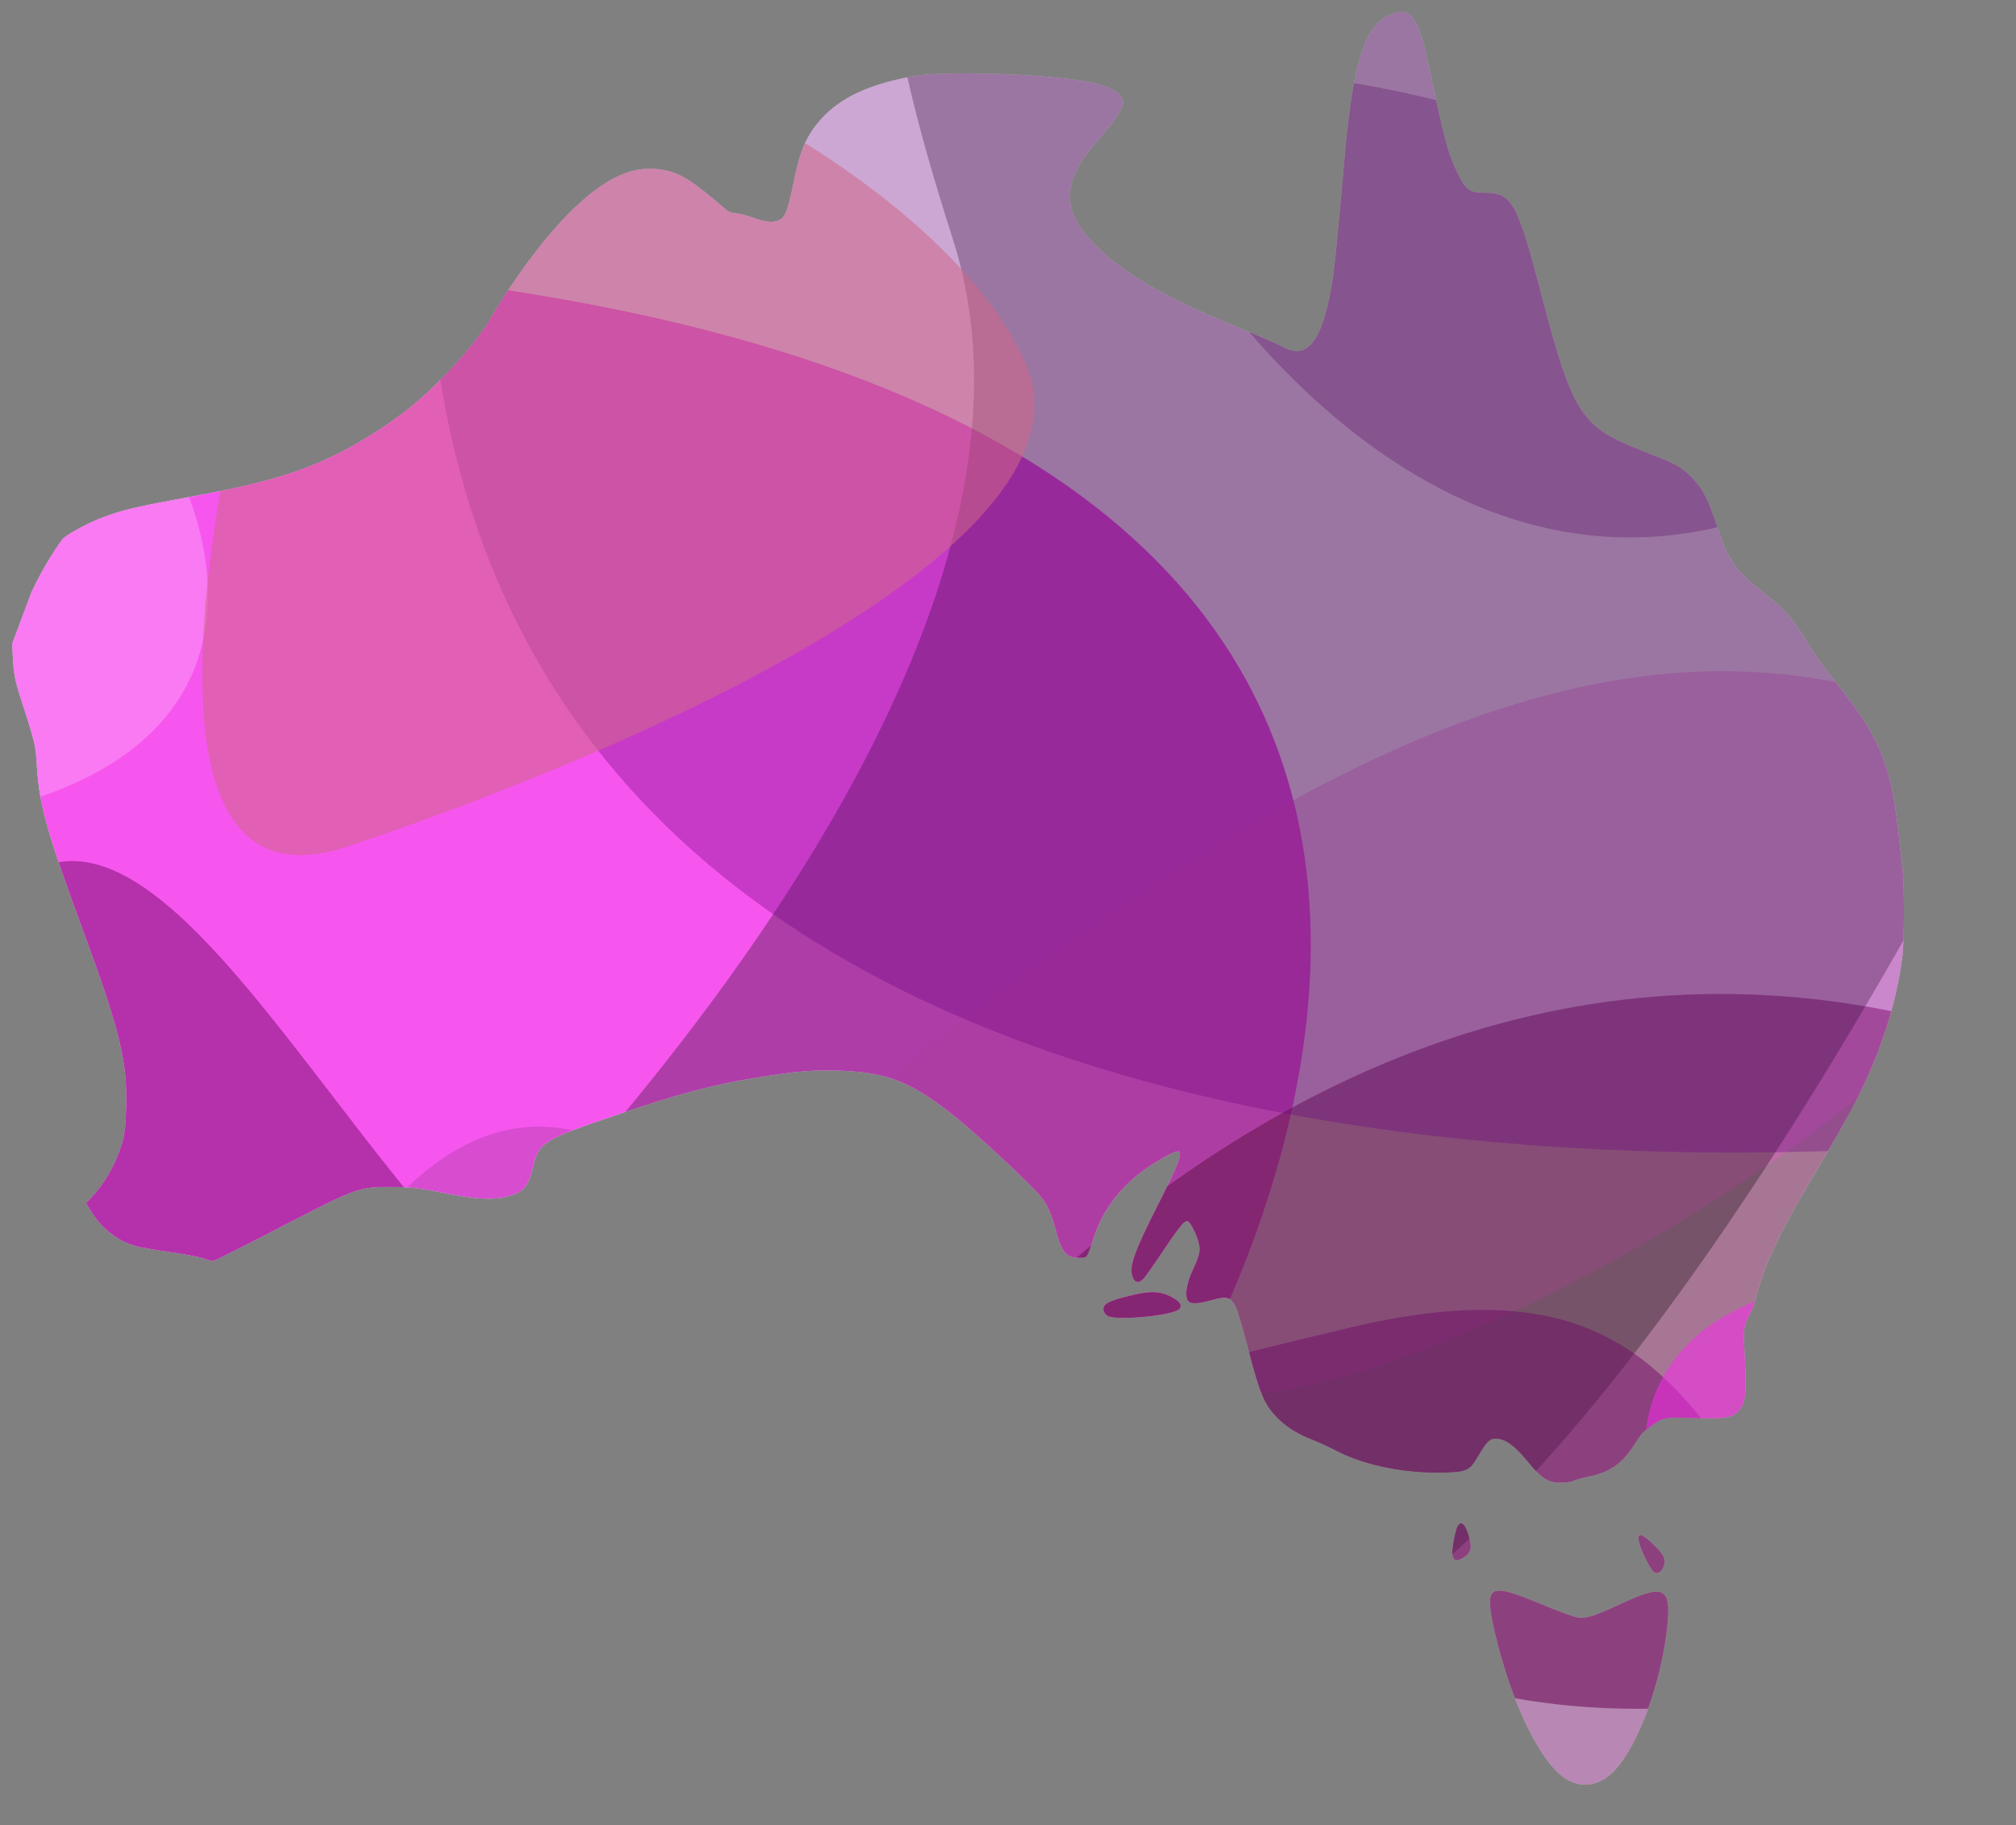 <?xml version="1.0" encoding="UTF-8" standalone="no"?>
<svg
   viewBox="20.847 41.693 242.055 219.144"
   version="1.1"
   id="svg1030"
   sodipodi:docname="australia outline pink.svg"
   inkscape:version="1.1.1 (3bf5ae0d25, 2021-09-20)"
   width="242.055"
   height="219.144"
   xmlns:inkscape="http://www.inkscape.org/namespaces/inkscape"
   xmlns:sodipodi="http://sodipodi.sourceforge.net/DTD/sodipodi-0.dtd"
   xmlns:xlink="http://www.w3.org/1999/xlink"
   xmlns="http://www.w3.org/2000/svg"
   xmlns:svg="http://www.w3.org/2000/svg"
   xmlns:rdf="http://www.w3.org/1999/02/22-rdf-syntax-ns#"
   xmlns:cc="http://creativecommons.org/ns#"
   xmlns:dc="http://purl.org/dc/elements/1.1/">
  <rect x="20.847" y="41.693" width="242.055" height="219.144" fill="#808080" stroke="none"/>
  <sodipodi:namedview
     id="namedview1032"
     pagecolor="#505050"
     bordercolor="#eeeeee"
     borderopacity="1"
     inkscape:pageshadow="0"
     inkscape:pageopacity="0"
     inkscape:pagecheckerboard="0"
     showgrid="false"
     showguides="true"
     inkscape:zoom="6.721621"
     inkscape:cx="67.840778"
     inkscape:cy="95.884609"
     inkscape:window-width="3840"
     inkscape:window-height="2066"
     inkscape:window-x="-11"
     inkscape:window-y="-11"
     inkscape:window-maximized="1"
     inkscape:current-layer="g4123"
     showborder="true"
     borderlayer="false"
     fit-margin-top="0"
     fit-margin-left="0"
     fit-margin-right="0"
     fit-margin-bottom="0" />
  <defs
     id="defs996">
    <linearGradient
       id="linearGradient1052"
       inkscape:swatch="solid">
      <stop
         style="stop-color:#af8565;stop-opacity:1;"
         offset="0"
         id="stop1050" />
    </linearGradient>
    <linearGradient
       id="linearGradient5862">
      <stop
         style="stop-color:#f9e295;stop-opacity:1;"
         offset="0"
         id="stop5864" />
      <stop
         id="stop5876"
         offset="0.125"
         style="stop-color:#f7dd84;stop-opacity:1;" />
      <stop
         id="stop5874"
         offset="0.206"
         style="stop-color:#ffffff;stop-opacity:1;" />
      <stop
         id="stop5870"
         offset="0.301"
         style="stop-color:#f4ce51;stop-opacity:1;" />
      <stop
         style="stop-color:#f9e7aa;stop-opacity:1;"
         offset="0.341"
         id="stop5872" />
      <stop
         style="stop-color:#efbb0e;stop-opacity:1;"
         offset="1"
         id="stop5866" />
    </linearGradient>
    <linearGradient
       id="linearGradient5762">
      <stop
         style="stop-color:#2d3335;stop-opacity:1;"
         offset="0"
         id="stop5764" />
      <stop
         id="stop5770"
         offset="0.5"
         style="stop-color:#4c464a;stop-opacity:1;" />
      <stop
         style="stop-color:#384042;stop-opacity:1;"
         offset="1"
         id="stop5766" />
    </linearGradient>
    <linearGradient
       id="linearGradient5745">
      <stop
         style="stop-color:#d0e9f2;stop-opacity:0;"
         offset="0"
         id="stop5747" />
      <stop
         id="stop5753"
         offset="0.839"
         style="stop-color:#d0e9f2;stop-opacity:0;" />
      <stop
         style="stop-color:#d0e9f2;stop-opacity:0.282;"
         offset="0.943"
         id="stop5755" />
      <stop
         style="stop-color:#d0e9f2;stop-opacity:1;"
         offset="1"
         id="stop5749" />
    </linearGradient>
    <clipPath
       clipPathUnits="userSpaceOnUse"
       id="clipPath5383">
      <path
         style="fill:#ceeeab;fill-opacity:1;stroke:none"
         d="m 9,12.25 c 0,0 7.5,13 11.75,27.75 C 25,54.75 27,65.5 27,65.5 c 0,0 -5.5,12.75 -8.25,24.75 -2.75,12 -5.75,23 -5.75,23 0,0 5.75,16 9.25,30 3.5,14 3.75,24.25 3.75,24.25 0,0 -4,10.25 -7.5,24.25 -3.5,14 -5,30.75 -5,30.75 0,0 9.25,-2 28.5,1.25 19.25,3.25 32.25,6 32.25,6 0,0 12.75,-2.75 24,-6.25 11.25,-3.5 16.25,-6.5 16.25,-6.5 0,0 5.5,0.5 22.5,6.25 17,5.75 29.25,8.5 29.25,8.5 0,0 13,-2.75 26,-5.75 13,-3 26.5,-8 26.5,-8 0,0 -0.75,-5 4.25,-24.5 5,-19.5 8.75,-28 8.75,-28 0,0 -0.5,-4.5 -3.75,-19.75 C 224.75,130.5 218,116 218,116 c 0,0 1.75,-10.5 6.75,-23.75 C 229.75,79 235,65.5 235,65.5 c 0,0 -4.75,-15.25 -7.5,-29.75 C 224.75,21.25 219.25,10 219.25,10 c 0,0 -24.25,9 -31.75,10.5 -7.5,1.5 -21,5.25 -21,5.25 0,0 -9.75,-4.25 -22,-8.5 -12.25,-4.25 -29.75,-5.5 -29.75,-5.5 0,0 -3.25,3.5 -22,8 -18.75,4.5 -27.5,5.75 -27.5,5.75 0,0 -18.5,-9 -31.5,-11.5 -13,-2.5 -24,-2 -24.75,-1.75 z"
         id="path5385" />
    </clipPath>
    <clipPath
       clipPathUnits="userSpaceOnUse"
       id="clipPath5426">
      <path
         style="fill:#ceeeab;fill-opacity:1;stroke:none"
         d="m 9,12.25 c 0,0 7.5,13 11.75,27.75 C 25,54.75 27,65.5 27,65.5 c 0,0 -5.5,12.75 -8.25,24.75 -2.75,12 -5.75,23 -5.75,23 0,0 5.75,16 9.25,30 3.5,14 3.75,24.25 3.75,24.25 0,0 -4,10.25 -7.5,24.25 -3.5,14 -5,30.75 -5,30.75 0,0 9.25,-2 28.5,1.25 19.25,3.25 32.25,6 32.25,6 0,0 12.75,-2.75 24,-6.25 11.25,-3.5 16.25,-6.5 16.25,-6.5 0,0 5.5,0.5 22.5,6.25 17,5.75 29.25,8.5 29.25,8.5 0,0 13,-2.75 26,-5.75 13,-3 26.5,-8 26.5,-8 0,0 -0.75,-5 4.25,-24.5 5,-19.5 8.75,-28 8.75,-28 0,0 -0.5,-4.5 -3.75,-19.75 C 224.75,130.5 218,116 218,116 c 0,0 1.75,-10.5 6.75,-23.75 C 229.75,79 235,65.5 235,65.5 c 0,0 -4.75,-15.25 -7.5,-29.75 C 224.75,21.25 219.25,10 219.25,10 c 0,0 -24.25,9 -31.75,10.5 -7.5,1.5 -21,5.25 -21,5.25 0,0 -9.75,-4.25 -22,-8.5 -12.25,-4.25 -29.75,-5.5 -29.75,-5.5 0,0 -3.25,3.5 -22,8 -18.75,4.5 -27.5,5.75 -27.5,5.75 0,0 -18.5,-9 -31.5,-11.5 -13,-2.5 -24,-2 -24.75,-1.75 z"
         id="path5428" />
    </clipPath>
    <clipPath
       clipPathUnits="userSpaceOnUse"
       id="clipPath5466">
      <path
         style="fill:#ceeeab;fill-opacity:1;stroke:none"
         d="m 9,12.25 c 0,0 7.5,13 11.75,27.75 C 25,54.75 27,65.5 27,65.5 c 0,0 -5.5,12.75 -8.25,24.75 -2.75,12 -5.75,23 -5.75,23 0,0 5.75,16 9.25,30 3.5,14 3.75,24.25 3.75,24.25 0,0 -4,10.25 -7.5,24.25 -3.5,14 -5,30.75 -5,30.75 0,0 9.25,-2 28.5,1.25 19.25,3.25 32.25,6 32.25,6 0,0 12.75,-2.75 24,-6.25 11.25,-3.5 16.25,-6.5 16.25,-6.5 0,0 5.5,0.5 22.5,6.25 17,5.75 29.25,8.5 29.25,8.5 0,0 13,-2.75 26,-5.75 13,-3 26.5,-8 26.5,-8 0,0 -0.75,-5 4.25,-24.5 5,-19.5 8.75,-28 8.75,-28 0,0 -0.5,-4.5 -3.75,-19.75 C 224.75,130.5 218,116 218,116 c 0,0 1.75,-10.5 6.75,-23.75 C 229.75,79 235,65.5 235,65.5 c 0,0 -4.75,-15.25 -7.5,-29.75 C 224.75,21.25 219.25,10 219.25,10 c 0,0 -24.25,9 -31.75,10.5 -7.5,1.5 -21,5.25 -21,5.25 0,0 -9.75,-4.25 -22,-8.5 -12.25,-4.25 -29.75,-5.5 -29.75,-5.5 0,0 -3.25,3.5 -22,8 -18.75,4.5 -27.5,5.75 -27.5,5.75 0,0 -18.5,-9 -31.5,-11.5 -13,-2.5 -24,-2 -24.75,-1.75 z"
         id="path5468" />
    </clipPath>
    <radialGradient
       id="radialGradient5751"
       cx="128"
       cy="86"
       r="47"
       gradientUnits="userSpaceOnUse"
       gradientTransform="matrix(1.021,0,0,-1.021,-212.723,173.83)"
       xlink:href="#linearGradient5745" />
    <linearGradient
       id="linearGradient5768"
       x1="123"
       y1="150.375"
       x2="133"
       y2="150.375"
       gradientUnits="userSpaceOnUse"
       gradientTransform="matrix(-1,0,0,1,46,0)"
       xlink:href="#linearGradient5762" />
    <linearGradient
       id="linearGradient5778"
       x1="128"
       y1="134.359"
       x2="130.875"
       y2="143.359"
       gradientUnits="userSpaceOnUse"
       gradientTransform="translate(-210)"
       xlink:href="#linearGradient5762" />
    <linearGradient
       id="linearGradient5762-9">
      <stop
         style="stop-color:#2d3335;stop-opacity:1;"
         offset="0"
         id="stop5764-6" />
      <stop
         id="stop5770-3"
         offset="0.5"
         style="stop-color:#4c464a;stop-opacity:1;" />
      <stop
         style="stop-color:#384042;stop-opacity:1;"
         offset="1"
         id="stop5766-6" />
    </linearGradient>
    <linearGradient
       y2="150.375"
       x2="133"
       y1="150.375"
       x1="123"
       gradientTransform="matrix(-2,0,0,1.77,174,-86.65)"
       gradientUnits="userSpaceOnUse"
       id="linearGradient5798"
       xlink:href="#linearGradient5762-9" />
    <linearGradient
       id="linearGradient5868"
       x1="120"
       y1="186.5"
       x2="136"
       y2="186.5"
       gradientUnits="userSpaceOnUse"
       gradientTransform="translate(-210)"
       xlink:href="#linearGradient5862" />
    <linearGradient
       id="linearGradient5862-1">
      <stop
         style="stop-color:#f9e295;stop-opacity:1;"
         offset="0"
         id="stop5864-0" />
      <stop
         id="stop5876-0"
         offset="0.125"
         style="stop-color:#f7dd84;stop-opacity:1;" />
      <stop
         id="stop5874-6"
         offset="0.206"
         style="stop-color:#ffffff;stop-opacity:1;" />
      <stop
         id="stop5870-4"
         offset="0.301"
         style="stop-color:#f4ce51;stop-opacity:1;" />
      <stop
         style="stop-color:#f9e7aa;stop-opacity:1;"
         offset="0.341"
         id="stop5872-4" />
      <stop
         style="stop-color:#efbb0e;stop-opacity:1;"
         offset="1"
         id="stop5866-3" />
    </linearGradient>
    <linearGradient
       y2="186.5"
       x2="136"
       y1="186.5"
       x1="120"
       gradientUnits="userSpaceOnUse"
       id="linearGradient5899"
       gradientTransform="translate(-210,67)"
       xlink:href="#linearGradient5862-1" />
    <clipPath
       clipPathUnits="userSpaceOnUse"
       id="clipPath4127">
      <use
         x="0"
         y="0"
         xlink:href="#g4123"
         id="use4129" />
    </clipPath>
    <clipPath
       clipPathUnits="userSpaceOnUse"
       id="clipPath4152">
      <path
         id="path4154"
         style="display:inline;fill:#ffffff;fill-rule:nonzero;stroke-width:0.02;paint-order:fill"
         d="m 189.156,43.13 c -0.489,-0.016 -1.052,0.163 -1.723,0.496 -2.8,1.39 -4.15,5.853 -5.129,16.816 -0.959,10.827 -1.214,13.432 -1.586,15.645 -1.136,6.598 -2.975,8.889 -5.854,7.244 -0.489,-0.274 -2.41,-1.117 -4.27,-1.881 -9.221,-3.681 -14.722,-6.793 -18.148,-10.238 -3.152,-3.152 -3.857,-5.678 -2.447,-8.85 0.509,-1.175 1.273,-2.213 3.23,-4.465 1.684,-1.958 2.428,-3.152 2.447,-3.936 0,-1.136 -1.586,-1.997 -4.641,-2.525 -5.071,-0.881 -16.759,-1.234 -20.322,-0.627 -5.325,0.92 -8.85,2.527 -11.219,5.111 -1.801,1.997 -2.584,3.778 -3.367,7.693 -0.529,2.682 -0.899,3.837 -1.369,4.268 -0.646,0.587 -1.744,0.587 -3.33,0 -0.803,-0.294 -1.8,-0.547 -2.191,-0.566 -0.392,-0.02 -0.882,-0.177 -1.078,-0.334 -4.209,-3.622 -5.559,-4.483 -7.654,-4.875 -3.602,-0.685 -6.99,0.863 -11.316,5.17 -3.133,3.152 -6.637,7.87 -9.672,13.039 -1.645,2.78 -6.029,7.577 -9.494,10.357 -2.467,1.977 -5.952,4.188 -8.771,5.578 -4.601,2.271 -9.046,3.545 -17.66,5.111 -6.206,1.136 -7.989,1.547 -10.24,2.389 -1.742,0.646 -3.935,1.801 -4.875,2.545 -0.235,0.196 -2.24,3.041 -3.846,6.486 l -2.32,6.199 0.098,1.959 c 0.078,1.449 0.255,2.446 0.686,3.816 2.075,6.48 2.015,6.227 2.191,9.105 0.294,4.523 1.234,7.89 5.58,19.676 4.425,12.002 5.327,15.78 5.131,21.301 -0.078,2.212 -0.196,3.191 -0.529,4.248 -0.744,2.369 -2.016,4.621 -3.562,6.285 l -0.725,0.783 0.744,1.174 c 1.273,1.997 3.151,3.407 5.305,3.994 0.489,0.137 2.291,0.451 4.014,0.686 1.723,0.255 3.524,0.587 4.014,0.764 0.489,0.176 1.017,0.314 1.174,0.314 0.157,0 3.779,-1.821 8.027,-4.033 9.163,-4.758 9.477,-4.875 13.412,-4.855 2.271,0.02 3.269,0.116 5.873,0.645 3.955,0.803 6.226,0.96 7.891,0.529 2.134,-0.548 2.623,-1.117 3.27,-3.838 0.646,-2.663 1.271,-3.053 10.277,-6.088 7.127,-2.428 11.2,-3.506 16.447,-4.367 4.875,-0.783 6.871,-0.959 10.062,-0.842 5.913,0.215 8.831,1.431 14.332,5.934 2.173,1.782 7.146,6.382 9.006,8.32 1.468,1.547 1.86,2.29 2.604,4.992 0.724,2.623 1.233,3.211 2.74,3.211 1.077,0 0.922,0.216 1.881,-2.643 1.312,-3.896 4.091,-7.049 8.301,-9.379 1.057,-0.587 1.722,-0.842 1.84,-0.725 0.392,0.392 -0.137,1.723 -2.584,6.539 -2.682,5.306 -3.348,7.108 -3.035,8.322 0.215,0.842 0.706,1.036 1.293,0.488 0.215,-0.196 1.312,-1.742 2.428,-3.426 1.116,-1.684 2.232,-3.211 2.467,-3.367 0.411,-0.294 0.47,-0.294 0.725,0.019 0.587,0.783 1.193,2.35 1.193,3.133 0,0.548 -0.255,1.331 -0.783,2.428 -0.822,1.703 -1.056,3.348 -0.547,3.857 0.333,0.333 1.213,0.292 2.857,-0.178 1.762,-0.489 2.174,-0.372 2.781,0.803 0.235,0.45 0.879,2.643 1.467,4.875 1.547,5.952 2.017,7.009 3.857,8.771 1.077,0.998 2.212,1.684 4.111,2.428 0.568,0.215 1.919,0.842 2.977,1.391 3.25,1.645 8.163,2.604 12.666,2.467 2.702,-0.078 3.035,-0.236 4.033,-1.939 1.077,-1.821 1.371,-2.133 2.154,-2.133 1.077,0 2.213,0.802 3.682,2.584 0.51,0.629 0.937,1.121 1.324,1.502 0.95,0.934 1.658,1.199 2.729,1.199 0.646,0 1.349,-0.097 1.564,-0.215 0.235,-0.117 1.039,-0.353 1.803,-0.51 2.565,-0.529 4.012,-1.526 5.48,-3.777 0.881,-1.37 1.039,-1.547 1.881,-2.174 1.586,-1.194 1.781,-1.213 5.188,-1.096 3.642,0.137 4.602,-1.6e-4 5.385,-0.744 0.881,-0.842 1.057,-1.997 0.881,-5.678 -0.235,-4.483 -0.256,-4.348 0.547,-5.992 0.392,-0.822 0.725,-1.664 0.725,-1.859 0,-0.196 0.352,-1.409 0.783,-2.682 0.92,-2.721 2.761,-6.423 5.502,-11.004 2.995,-5.051 4.933,-8.417 5.893,-10.375 2.917,-5.815 4.758,-11.59 5.443,-17.131 0.235,-2.017 0.255,-8.556 0,-10.572 -0.098,-0.803 -0.314,-2.801 -0.49,-4.406 -0.861,-8.027 -2.29,-11.433 -7.615,-18.012 -1.116,-1.41 -2.643,-3.544 -3.367,-4.758 -1.684,-2.78 -2.644,-3.856 -5.482,-6.107 -3.23,-2.584 -3.914,-3.603 -5.363,-7.93 -0.998,-2.995 -1.626,-4.229 -2.762,-5.463 -1.136,-1.233 -1.996,-1.781 -4.287,-2.662 -5.482,-2.134 -6.813,-2.859 -8.398,-4.641 -1.84,-2.056 -3.172,-5.56 -5.502,-14.547 -2.937,-11.336 -3.604,-12.529 -6.795,-12.529 -1.899,0 -2.388,-0.352 -3.367,-2.408 -1.175,-2.467 -1.507,-3.74 -3.465,-12.941 -0.954,-4.537 -1.744,-6.322 -3.211,-6.369 z m -29.908,153.697 c -0.781,-0.002 -1.7,0.156 -2.904,0.469 -2.349,0.587 -3.016,0.94 -3.016,1.566 0,0.294 0.197,0.607 0.49,0.803 0.979,0.646 8.045,-0.039 8.652,-0.842 0.352,-0.47 8.2e-4,-0.94 -1.154,-1.508 -0.646,-0.323 -1.288,-0.486 -2.068,-0.488 z m 36.994,27.748 c -0.137,0.014 -0.269,0.134 -0.391,0.365 -0.274,0.529 -0.625,2.33 -0.625,3.172 0,0.94 0.391,1.134 1.252,0.645 0.92,-0.529 1.136,-1.134 0.822,-2.309 -0.324,-1.252 -0.708,-1.909 -1.059,-1.873 z m 21.562,1.406 c -0.213,0.002 -0.275,0.243 -0.201,0.721 0.176,0.998 1.409,3.505 1.859,3.76 0.509,0.274 0.96,-0.08 1.195,-0.883 0.215,-0.783 -0.118,-1.37 -1.508,-2.682 -0.666,-0.614 -1.104,-0.918 -1.346,-0.916 z m -16.908,6.676 c -0.395,-0.007 -0.657,0.088 -0.834,0.271 -0.47,0.45 -0.431,1.742 0.156,4.307 1.997,8.849 5.717,16.445 8.889,18.168 1.801,0.998 3.816,0.627 5.422,-0.979 2.937,-2.937 5.815,-10.69 6.52,-17.582 0.47,-4.562 -0.449,-5.012 -5.461,-2.662 -3.387,1.586 -4.288,1.86 -5.385,1.684 -0.431,-0.059 -2.368,-0.783 -4.307,-1.586 -2.625,-1.104 -4.131,-1.606 -5,-1.621 z" />
    </clipPath>
  </defs>
  <title
     id="title3594">australia outline pink</title>
  <g
     id="g4125"
     clip-path="url(#clipPath4152)"
     inkscape:label="g4125">
    <g
       inkscape:label="Clip"
       id="g4123">
      <path
         id="path3064"
         style="display:inline;fill:#ffffff;stroke-width:19.006;stroke-linejoin:bevel;stroke-dashoffset:1.8"
         d="M 20.847,41.693 H 262.902 V 260.837 H 20.847 Z" />
      <path
         style="display:inline;fill:#f40de6;fill-opacity:0.698;stroke:none;stroke-width:1px;stroke-linecap:butt;stroke-linejoin:miter;stroke-opacity:1"
         d="m 158.909,216.056 c 0,0 79.743,-119.763 -84.801,-140.591 C -90.436,54.636 -18.132,214.568 20.847,213.08 c 38.979,-1.488 138.062,2.975 138.062,2.975 z"
         id="path1417" />
      <path
         style="display:inline;fill:#5d013b;fill-opacity:0.537;stroke:none;stroke-width:1px;stroke-linecap:butt;stroke-linejoin:miter;stroke-opacity:1"
         d="m 107.88,243.579 c 0,0 56.683,-103.546 147.583,-78.701 90.901,24.845 -19.043,79.891 -19.043,79.891 0,0 -30.499,8.183 -57.427,-7.885 -26.928,-16.068 -71.114,6.695 -71.114,6.695 z"
         id="path1622" />
      <path
         style="display:inline;fill:#f559d6;fill-opacity:0.299;stroke:none;stroke-width:1px;stroke-linecap:butt;stroke-linejoin:miter;stroke-opacity:1"
         d="m 152.958,203.856 c 0,0 -58.617,-8.48 -15.919,-40.318 42.698,-31.838 82.272,-53.112 121.548,-34.069 39.276,19.043 -64.865,85.694 -94.769,79.296 -29.904,-6.397 -10.86,-4.91 -10.86,-4.91 z"
         id="path2016" />
      <path
         style="display:inline;fill:#630069;fill-opacity:0.299;stroke:none;stroke-width:1px;stroke-linecap:butt;stroke-linejoin:miter;stroke-opacity:1"
         d="m 162.777,70.704 c 0,0 28.267,47.608 70.072,32.581 41.805,-15.026 1.339,-37.193 -13.538,-41.805 -14.877,-4.612 -53.261,-18.448 -55.939,-4.463 -2.678,13.985 -0.446,14.729 -0.446,14.729"
         id="path2823" />
      <path
         style="display:inline;fill:#000000;fill-opacity:0.295;stroke:none;stroke-width:1px;stroke-linecap:butt;stroke-linejoin:miter;stroke-opacity:1"
         d="m 67.264,205.79 c 0,0 86.289,-78.404 67.99,-135.384 -18.299,-56.98 -3.868,-58.17 43.888,-51.327 47.756,6.844 127.499,1.785 113.217,44.186 C 278.077,105.666 197.59,275.863 149.09,238.223 100.59,200.583 67.413,206.385 67.413,206.385"
         id="path3136" />
      <path
         style="display:inline;fill:#6f0b66;fill-opacity:0.492;stroke:none;stroke-width:1px;stroke-linecap:butt;stroke-linejoin:miter;stroke-opacity:1"
         d="m 195.805,254.439 14.58,10.712 23.506,-5.951 c 0,0 14.58,-15.026 1.785,-32.581 -12.795,-17.555 -19.043,-33.474 -52.517,-25.589 -33.474,7.885 -64.419,17.853 -90.752,4.612 C 66.074,192.401 42.419,132.445 22.93,147.471 3.44,162.497 -35.092,205.493 -6.23,215.758 22.632,226.024 195.21,254.439 195.805,254.439 Z"
         id="path3737" />
      <path
         style="display:inline;fill:#ffffff;fill-opacity:0.217;stroke:none;stroke-width:1px;stroke-linecap:butt;stroke-linejoin:miter;stroke-opacity:1"
         d="m 42.568,99.12 c 0,0 13.836,26.779 -15.621,37.789 C -2.51,147.917 -13.668,103.285 5.523,98.971 24.715,94.656 43.461,98.673 43.461,98.673"
         id="path4770" />
      <path
         style="display:inline;fill:#6f0883;fill-opacity:0.354;stroke:none;stroke-width:1px;stroke-linecap:butt;stroke-linejoin:miter;stroke-opacity:1"
         d="M 72.323,73.828 C 79.017,205.195 269.15,177.672 269.15,177.672 c 0,0 84.503,-117.977 17.704,-134.194 C 220.055,27.262 35.724,6.731 51.941,35.147 68.157,63.563 71.728,75.465 71.728,75.465"
         id="path1071" />
      <path
         style="display:inline;fill:#d06788;fill-opacity:0.558;stroke:none;stroke-width:1px;stroke-linecap:butt;stroke-linejoin:miter;stroke-opacity:1"
         d="m 57.297,59.546 c 0,0 -30.647,95.81 5.356,83.76 C 98.656,131.255 153.107,106.856 144.032,85.432 134.956,64.009 91.663,41.247 79.91,48.537 68.157,55.826 57.297,59.546 57.297,59.546 Z"
         id="path5587" />
      <path
         style="display:inline;fill:#0b0b0b;fill-opacity:0.131;stroke:none;stroke-width:1px;stroke-linecap:butt;stroke-linejoin:miter;stroke-opacity:1"
         d="m 62.057,194.335 c 0,0 14.133,-27.226 35.408,-13.538"
         id="path7334" />
      <path
         style="display:inline;fill:#fb29f0;fill-opacity:0.531;stroke:none;stroke-width:1px;stroke-linecap:butt;stroke-linejoin:miter;stroke-opacity:1"
         d="m 218.418,216.056 c 0,0 -1.637,-13.687 15.77,-19.043 17.407,-5.356 -5.505,25.292 -9.819,22.762 -4.314,-2.529 -5.505,-3.273 -5.951,-3.719 z"
         id="path7569" />
    </g>
  </g>
</svg>
